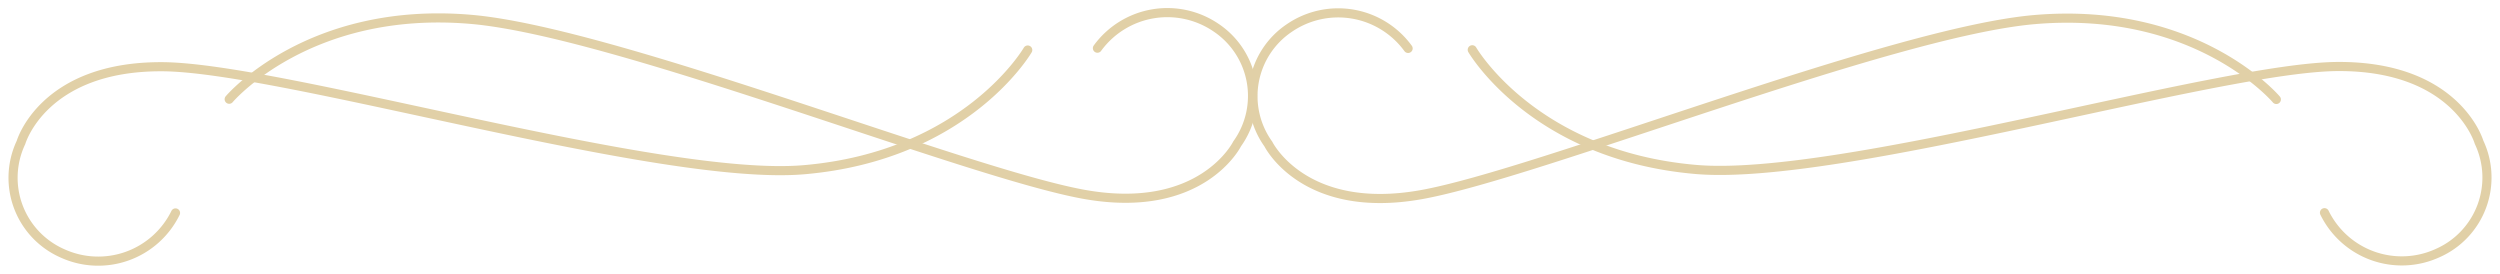 <svg xmlns="http://www.w3.org/2000/svg" xmlns:xlink="http://www.w3.org/1999/xlink" width="274" height="30" viewBox="0 0 274 30">
  <defs>
    <clipPath id="clip-path">
      <rect id="長方形_233" data-name="長方形 233" width="274" height="30" fill="none" stroke="#e1d0a7" stroke-width="1"/>
    </clipPath>
  </defs>
  <g id="グループ_146" data-name="グループ 146" transform="translate(0 0)">
    <g id="グループ_145" data-name="グループ 145" transform="translate(0 0)" clip-path="url(#clip-path)">
      <path id="パス_1749" data-name="パス 1749" d="M254.769,23.438a9.438,9.438,0,0,0,12.421,4.418,9.048,9.048,0,0,0,4.521-12.14s-2.416-8.378-15.507-8.3S201.674,20.051,185.888,18.7c-17.809-1.523-24.522-13.118-24.522-13.118" transform="translate(-0.006 -0.126)" fill="none" stroke="#e1d0a7" stroke-linecap="round" stroke-linejoin="round" stroke-width="1"/>
      <path id="パス_1750" data-name="パス 1750" d="M19.236,23.465A9.437,9.437,0,0,1,6.816,27.883,9.048,9.048,0,0,1,2.3,15.743S4.711,7.365,17.8,7.44,72.331,20.078,88.117,18.728C105.926,17.2,112.639,5.61,112.639,5.61" transform="translate(0 -0.127)" fill="none" stroke="#e1d0a7" stroke-linecap="round" stroke-linejoin="round" stroke-width="1"/>
      <path id="パス_1751" data-name="パス 1751" d="M154.333,5.339A9.481,9.481,0,0,0,141.319,3.1a9,9,0,0,0-2.3,12.724s3.866,7.841,16.745,5.544S207.223,3.528,223.01,2.178c17.81-1.523,26.481,8.755,26.481,8.755" transform="translate(-0.005 -0.033)" fill="none" stroke="#e1d0a7" stroke-linecap="round" stroke-linejoin="round" stroke-width="1"/>
      <path id="パス_1752" data-name="パス 1752" d="M120.279,5.313a9.479,9.479,0,0,1,13.014-2.242,9.005,9.005,0,0,1,2.3,12.724s-3.867,7.841-16.745,5.544S67.388,3.5,51.6,2.152c-17.81-1.523-26.48,8.755-26.48,8.755" transform="translate(-0.001 -0.032)" fill="none" stroke="#e1d0a7" stroke-linecap="round" stroke-linejoin="round" stroke-width="1"/>
    </g>
  </g>
</svg>
